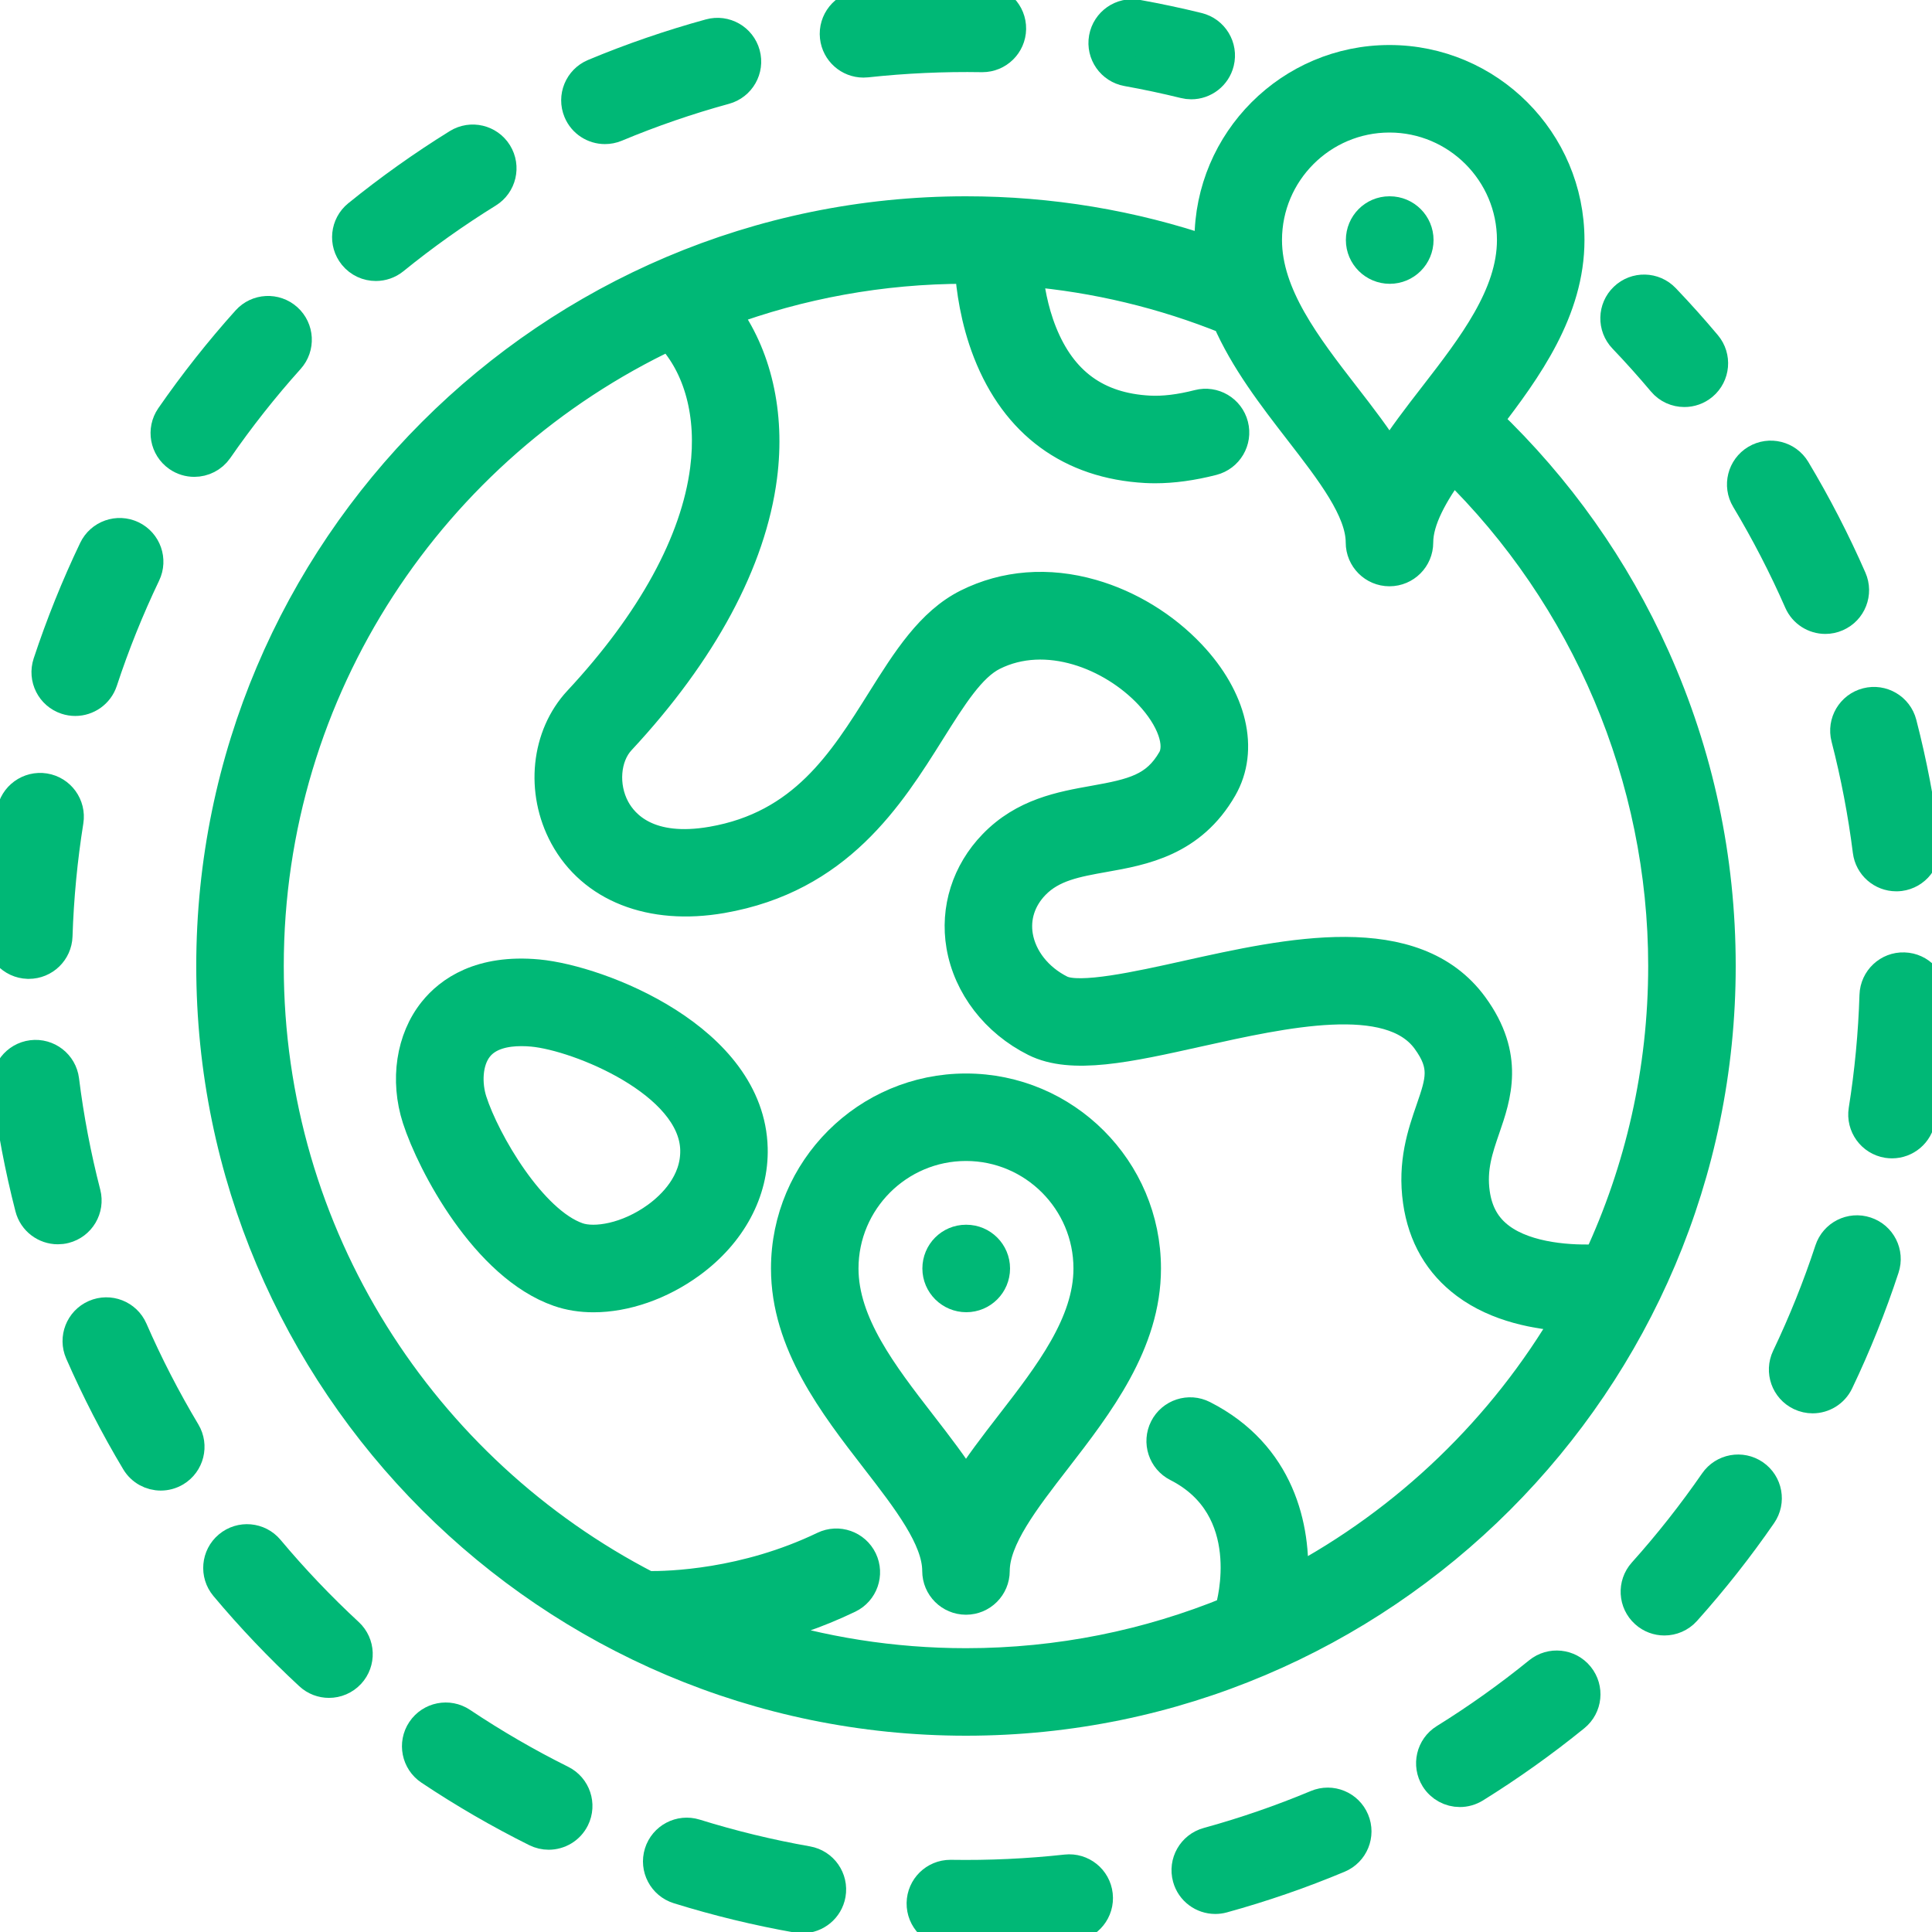 <svg width="50" height="50" viewBox="0 0 50 50" fill="none" xmlns="http://www.w3.org/2000/svg">
<g clip-path="url(#clip0_6963_39177)">
<path d="M14.466 33.419C14.741 33.515 15.043 33.562 15.36 33.562C16.178 33.562 17.091 33.252 17.872 32.681C18.915 31.919 19.497 30.838 19.468 29.716C19.396 26.884 15.525 25.38 13.923 25.229C12.434 25.09 11.635 25.667 11.227 26.176C10.65 26.894 10.49 27.956 10.809 28.946C11.189 30.122 12.581 32.764 14.466 33.419ZM12.369 27.093C12.635 26.762 13.086 26.674 13.493 26.674C13.595 26.674 13.694 26.679 13.787 26.688C14.991 26.801 17.96 28.015 18.004 29.753C18.026 30.622 17.39 31.22 17.009 31.498C16.244 32.056 15.393 32.191 14.948 32.036C13.745 31.618 12.54 29.542 12.204 28.497C12.067 28.072 12.065 27.472 12.369 27.093Z" fill="#00B876" stroke="#00B876" stroke-width="0.8"/>
<path d="M43.031 9.873C43.175 10.046 43.383 10.134 43.592 10.134C43.758 10.134 43.925 10.078 44.062 9.963C44.372 9.703 44.412 9.241 44.152 8.931C43.809 8.522 43.448 8.119 43.078 7.732C42.799 7.44 42.335 7.429 42.043 7.709C41.75 7.988 41.74 8.452 42.019 8.744C42.367 9.108 42.707 9.488 43.031 9.873Z" fill="#00B876" stroke="#00B876" stroke-width="0.8"/>
<path d="M5.631 11.626C6.196 10.809 6.819 10.02 7.483 9.281C7.753 8.98 7.728 8.517 7.427 8.247C7.126 7.977 6.663 8.001 6.393 8.302C5.688 9.087 5.026 9.925 4.426 10.792C4.196 11.125 4.28 11.581 4.612 11.811C4.739 11.899 4.885 11.941 5.028 11.941C5.26 11.941 5.489 11.831 5.631 11.626Z" fill="#00B876" stroke="#00B876" stroke-width="0.8"/>
<path d="M2.207 30.887C1.959 29.927 1.771 28.94 1.648 27.954C1.598 27.552 1.232 27.268 0.83 27.318C0.429 27.368 0.144 27.734 0.194 28.136C0.326 29.184 0.525 30.232 0.788 31.252C0.873 31.583 1.171 31.802 1.497 31.802C1.557 31.802 1.619 31.795 1.68 31.779C2.072 31.678 2.307 31.279 2.207 30.887Z" fill="#00B876" stroke="#00B876" stroke-width="0.8"/>
<path d="M22.346 1.608C22.373 1.608 22.399 1.607 22.426 1.604C23.41 1.497 24.419 1.451 25.411 1.468C25.415 1.468 25.419 1.468 25.424 1.468C25.822 1.468 26.149 1.149 26.156 0.749C26.163 0.344 25.841 0.011 25.436 0.004C24.383 -0.014 23.313 0.034 22.268 0.147C21.866 0.191 21.575 0.553 21.619 0.955C21.66 1.33 21.977 1.608 22.346 1.608Z" fill="#00B876" stroke="#00B876" stroke-width="0.8"/>
<path d="M47.788 19.093C48.036 20.053 48.225 21.04 48.349 22.026C48.396 22.397 48.711 22.667 49.075 22.667C49.105 22.667 49.136 22.666 49.167 22.662C49.569 22.611 49.853 22.245 49.803 21.843C49.67 20.795 49.47 19.747 49.206 18.727C49.105 18.335 48.705 18.1 48.314 18.201C47.922 18.302 47.687 18.702 47.788 19.093Z" fill="#00B876" stroke="#00B876" stroke-width="0.8"/>
<path d="M15.656 3.329C15.75 3.329 15.846 3.311 15.938 3.273C16.854 2.89 17.804 2.563 18.761 2.301C19.151 2.194 19.381 1.791 19.274 1.401C19.167 1.01 18.764 0.781 18.374 0.888C17.357 1.167 16.347 1.514 15.373 1.921C15 2.077 14.824 2.506 14.98 2.879C15.097 3.16 15.369 3.329 15.656 3.329Z" fill="#00B876" stroke="#00B876" stroke-width="0.8"/>
<path d="M9.727 6.872C9.889 6.872 10.052 6.819 10.188 6.709C10.959 6.083 11.778 5.501 12.621 4.979C12.965 4.766 13.071 4.314 12.858 3.97C12.645 3.626 12.194 3.52 11.85 3.733C10.954 4.288 10.085 4.907 9.265 5.571C8.951 5.826 8.903 6.287 9.158 6.601C9.303 6.78 9.514 6.872 9.727 6.872Z" fill="#00B876" stroke="#00B876" stroke-width="0.8"/>
<path d="M0.721 24.933C0.729 24.933 0.737 24.933 0.745 24.933C1.139 24.933 1.464 24.621 1.477 24.224C1.509 23.229 1.605 22.229 1.761 21.251C1.825 20.852 1.553 20.476 1.154 20.412C0.755 20.349 0.379 20.62 0.315 21.02C0.149 22.058 0.047 23.12 0.013 24.177C-0 24.581 0.317 24.92 0.721 24.933Z" fill="#00B876" stroke="#00B876" stroke-width="0.8"/>
<path d="M1.718 18.092C1.794 18.117 1.871 18.129 1.947 18.129C2.255 18.129 2.541 17.934 2.643 17.626C2.953 16.683 3.328 15.751 3.757 14.854C3.932 14.489 3.778 14.052 3.413 13.877C3.048 13.703 2.611 13.857 2.436 14.222C1.98 15.175 1.582 16.166 1.251 17.167C1.125 17.552 1.333 17.966 1.718 18.092Z" fill="#00B876" stroke="#00B876" stroke-width="0.8"/>
<path d="M3.423 34.414C3.261 34.043 2.829 33.874 2.458 34.036C2.087 34.198 1.918 34.63 2.08 35C2.502 35.965 2.99 36.914 3.532 37.819C3.669 38.049 3.912 38.176 4.161 38.176C4.289 38.176 4.419 38.142 4.537 38.072C4.884 37.864 4.997 37.414 4.789 37.067C4.279 36.215 3.819 35.322 3.423 34.414Z" fill="#00B876" stroke="#00B876" stroke-width="0.8"/>
<path d="M46.569 15.567C46.689 15.842 46.958 16.006 47.24 16.006C47.338 16.006 47.438 15.986 47.533 15.944C47.904 15.782 48.073 15.35 47.91 14.979C47.487 14.014 46.998 13.065 46.455 12.159C46.246 11.812 45.797 11.7 45.45 11.908C45.103 12.116 44.99 12.566 45.198 12.913C45.709 13.765 46.17 14.658 46.569 15.567Z" fill="#00B876" stroke="#00B876" stroke-width="0.8"/>
<path d="M39.826 43.279C39.055 43.905 38.237 44.488 37.394 45.011C37.05 45.224 36.945 45.676 37.158 46.02C37.297 46.243 37.536 46.366 37.781 46.366C37.913 46.366 38.046 46.33 38.167 46.256C39.062 45.7 39.931 45.081 40.75 44.416C41.064 44.161 41.111 43.7 40.856 43.386C40.602 43.072 40.14 43.024 39.826 43.279Z" fill="#00B876" stroke="#00B876" stroke-width="0.8"/>
<path d="M45.398 38.172C45.065 37.943 44.609 38.026 44.379 38.359C43.815 39.175 43.193 39.965 42.529 40.705C42.259 41.006 42.284 41.469 42.586 41.739C42.725 41.864 42.9 41.926 43.074 41.926C43.275 41.926 43.475 41.844 43.62 41.683C44.324 40.897 44.985 40.059 45.584 39.191C45.814 38.858 45.731 38.402 45.398 38.172Z" fill="#00B876" stroke="#00B876" stroke-width="0.8"/>
<path d="M27.592 48.394C26.608 48.502 25.6 48.548 24.608 48.532C24.603 48.532 24.599 48.532 24.595 48.532C24.196 48.532 23.87 48.852 23.863 49.252C23.857 49.657 24.179 49.99 24.583 49.996C24.722 49.999 24.861 50 25 50C25.918 50 26.844 49.95 27.751 49.85C28.153 49.806 28.444 49.445 28.399 49.042C28.355 48.64 27.994 48.35 27.592 48.394Z" fill="#00B876" stroke="#00B876" stroke-width="0.8"/>
<path d="M48.287 31.889C47.903 31.762 47.489 31.971 47.363 32.356C47.053 33.299 46.678 34.232 46.25 35.129C46.076 35.494 46.23 35.931 46.595 36.105C46.697 36.154 46.805 36.177 46.911 36.177C47.184 36.177 47.446 36.023 47.572 35.76C48.027 34.807 48.425 33.816 48.754 32.813C48.881 32.429 48.672 32.015 48.287 31.889Z" fill="#00B876" stroke="#00B876" stroke-width="0.8"/>
<path d="M49.278 25.048C48.875 25.033 48.536 25.352 48.523 25.757C48.492 26.752 48.397 27.753 48.241 28.73C48.178 29.129 48.45 29.505 48.849 29.569C48.888 29.575 48.927 29.578 48.965 29.578C49.319 29.578 49.63 29.321 49.688 28.96C49.853 27.922 49.954 26.86 49.987 25.803C50 25.398 49.682 25.06 49.278 25.048Z" fill="#00B876" stroke="#00B876" stroke-width="0.8"/>
<path d="M34.079 46.72C33.163 47.103 32.213 47.431 31.257 47.694C30.867 47.802 30.637 48.205 30.745 48.595C30.834 48.92 31.129 49.133 31.45 49.133C31.515 49.133 31.58 49.125 31.645 49.107C32.662 48.827 33.671 48.479 34.645 48.071C35.018 47.915 35.194 47.486 35.037 47.113C34.881 46.74 34.452 46.564 34.079 46.72Z" fill="#00B876" stroke="#00B876" stroke-width="0.8"/>
<path d="M6.953 40.107C6.693 39.797 6.231 39.757 5.921 40.017C5.611 40.276 5.57 40.738 5.83 41.048C6.507 41.856 7.243 42.629 8.017 43.346C8.158 43.477 8.336 43.541 8.514 43.541C8.711 43.541 8.907 43.462 9.052 43.306C9.326 43.01 9.309 42.546 9.012 42.271C8.283 41.596 7.59 40.868 6.953 40.107Z" fill="#00B876" stroke="#00B876" stroke-width="0.8"/>
<path d="M14.527 46.083C13.638 45.641 12.769 45.136 11.942 44.584C11.606 44.359 11.151 44.45 10.926 44.786C10.701 45.122 10.792 45.577 11.128 45.802C12.007 46.389 12.93 46.924 13.874 47.394C13.979 47.446 14.09 47.471 14.2 47.471C14.469 47.471 14.728 47.322 14.856 47.065C15.036 46.703 14.889 46.263 14.527 46.083Z" fill="#00B876" stroke="#00B876" stroke-width="0.8"/>
<path d="M20.892 48.178C19.914 48.006 18.938 47.769 17.991 47.474C17.604 47.354 17.194 47.569 17.073 47.956C16.953 48.342 17.169 48.752 17.555 48.873C18.561 49.186 19.599 49.438 20.638 49.621C20.681 49.629 20.724 49.632 20.766 49.632C21.115 49.632 21.424 49.382 21.487 49.027C21.557 48.628 21.291 48.248 20.892 48.178Z" fill="#00B876" stroke="#00B876" stroke-width="0.8"/>
<path d="M29.172 1.833C29.668 1.922 30.166 2.028 30.654 2.148C30.713 2.163 30.772 2.17 30.83 2.17C31.159 2.17 31.458 1.946 31.54 1.612C31.637 1.22 31.397 0.823 31.005 0.726C30.486 0.598 29.956 0.486 29.43 0.391C29.032 0.32 28.652 0.585 28.58 0.984C28.509 1.382 28.774 1.762 29.172 1.833Z" fill="#00B876" stroke="#00B876" stroke-width="0.8"/>
<path d="M35.967 6.945C36.372 6.945 36.7 6.617 36.7 6.212C36.7 5.808 36.372 5.48 35.967 5.48H35.959C35.555 5.48 35.231 5.808 35.231 6.212C35.231 6.617 35.563 6.945 35.967 6.945Z" fill="#00B876" stroke="#00B876" stroke-width="0.8"/>
<path d="M24.267 40.656C24.267 41.061 24.595 41.389 25 41.389C25.404 41.389 25.732 41.061 25.732 40.656C25.732 39.817 26.506 38.816 27.326 37.757C28.413 36.35 29.646 34.756 29.646 32.828C29.646 30.266 27.562 28.182 25 28.182C22.438 28.182 20.353 30.266 20.353 32.828C20.353 34.757 21.586 36.35 22.674 37.757C23.493 38.816 24.267 39.817 24.267 40.656ZM25 29.646C26.754 29.646 28.181 31.074 28.181 32.828C28.181 34.256 27.157 35.58 26.167 36.86C25.744 37.407 25.332 37.94 25 38.478C24.668 37.94 24.255 37.407 23.832 36.86C22.842 35.58 21.818 34.256 21.818 32.828C21.818 31.074 23.245 29.646 25 29.646Z" fill="#00B876" stroke="#00B876" stroke-width="0.8"/>
<path d="M25.008 33.56C25.412 33.56 25.74 33.233 25.74 32.828C25.74 32.424 25.412 32.096 25.008 32.096H25C24.595 32.096 24.271 32.424 24.271 32.828C24.271 33.233 24.603 33.56 25.008 33.56Z" fill="#00B876" stroke="#00B876" stroke-width="0.8"/>
<path d="M25 44.52C35.763 44.52 44.52 35.763 44.52 25C44.52 22.22 43.947 19.535 42.819 17.018C41.779 14.702 40.321 12.641 38.482 10.885C39.516 9.542 40.606 8.025 40.606 6.212C40.606 3.65 38.521 1.565 35.959 1.565C33.397 1.565 31.313 3.65 31.313 6.212C31.313 6.319 31.317 6.425 31.324 6.529C29.296 5.834 27.175 5.48 25 5.48C14.236 5.48 5.479 14.236 5.479 25C5.479 35.763 14.236 44.52 25 44.52ZM35.959 3.03C37.714 3.03 39.141 4.458 39.141 6.212C39.141 7.64 38.117 8.964 37.127 10.244C36.704 10.79 36.291 11.324 35.959 11.862C35.627 11.324 35.215 10.79 34.792 10.244C33.802 8.964 32.778 7.64 32.778 6.212C32.778 4.458 34.205 3.03 35.959 3.03ZM25.11 6.946C25.144 7.445 25.25 8.271 25.58 9.114C26.303 10.961 27.712 11.994 29.657 12.101C29.735 12.105 29.815 12.107 29.895 12.107C30.353 12.107 30.852 12.039 31.381 11.903C31.773 11.802 32.009 11.403 31.908 11.011C31.808 10.619 31.408 10.383 31.017 10.484C30.539 10.607 30.109 10.658 29.737 10.638C28.383 10.564 27.474 9.903 26.958 8.616C26.72 8.021 26.624 7.421 26.586 7.014C28.369 7.168 30.104 7.584 31.764 8.255C32.221 9.313 32.955 10.263 33.633 11.14C34.453 12.2 35.227 13.2 35.227 14.04C35.227 14.445 35.555 14.773 35.959 14.773C36.364 14.773 36.692 14.445 36.692 14.04C36.692 13.448 37.077 12.776 37.591 12.06C41.07 15.448 43.055 20.134 43.055 25C43.055 27.713 42.453 30.288 41.376 32.599C40.692 32.636 39.527 32.577 38.816 32.044C38.445 31.767 38.23 31.387 38.158 30.882C38.066 30.236 38.239 29.733 38.422 29.201C38.708 28.372 39.064 27.34 38.117 26.041C36.59 23.95 33.329 24.676 30.709 25.259C29.471 25.534 27.931 25.877 27.445 25.634C26.849 25.335 26.434 24.811 26.334 24.23C26.251 23.738 26.405 23.261 26.769 22.884C27.226 22.412 27.85 22.301 28.573 22.172C29.578 21.994 30.828 21.771 31.621 20.391C32.19 19.402 31.88 18.084 30.811 16.952C30.121 16.221 29.213 15.666 28.255 15.392C27.126 15.068 26.014 15.155 25.04 15.641C24.094 16.115 23.479 17.094 22.828 18.131C21.826 19.73 20.789 21.382 18.428 21.791C16.79 22.075 16.145 21.378 15.906 20.938C15.586 20.347 15.648 19.576 16.05 19.144C18.165 16.872 19.431 14.518 19.712 12.335C19.923 10.702 19.569 9.181 18.737 8.065C20.689 7.341 22.799 6.944 25 6.944C25.037 6.944 25.073 6.946 25.11 6.946ZM17.325 8.659C18.1 9.474 18.441 10.742 18.259 12.148C18.018 14.026 16.883 16.1 14.978 18.146C14.14 19.045 13.993 20.48 14.618 21.636C15.332 22.954 16.85 23.552 18.678 23.235C21.683 22.714 23.006 20.605 24.069 18.91C24.631 18.015 25.117 17.241 25.696 16.952C27.079 16.26 28.78 16.934 29.746 17.957C30.335 18.582 30.578 19.266 30.351 19.661C29.919 20.412 29.327 20.55 28.316 20.73C27.466 20.882 26.503 21.053 25.717 21.866C25.03 22.576 24.728 23.527 24.89 24.476C25.068 25.515 25.778 26.438 26.79 26.944C27.741 27.419 29.191 27.097 31.027 26.688C33.23 26.198 35.972 25.588 36.933 26.905C37.43 27.585 37.299 27.966 37.038 28.724C36.827 29.334 36.565 30.093 36.708 31.09C36.836 31.989 37.252 32.706 37.944 33.221C38.752 33.824 39.792 34.015 40.612 34.059C38.916 36.972 36.428 39.368 33.446 40.954C33.537 39.541 33.117 37.65 31.134 36.642C30.773 36.458 30.332 36.602 30.149 36.962C29.966 37.323 30.109 37.764 30.47 37.947C32.593 39.027 31.883 41.532 31.85 41.642C31.843 41.665 31.838 41.688 31.833 41.711C29.724 42.576 27.417 43.055 25 43.055C23.091 43.055 21.251 42.756 19.523 42.205C20.273 42.03 21.108 41.761 21.961 41.35C22.326 41.175 22.479 40.737 22.304 40.373C22.128 40.008 21.691 39.855 21.326 40.03C19.281 41.014 17.319 41.067 16.753 41.059C10.933 38.058 6.944 31.986 6.944 25C6.944 17.787 11.197 11.549 17.325 8.659Z" fill="#00B876" stroke="#00B876" stroke-width="0.8"/>
</g>
<defs>
<clipPath id="clip0_6963_39177">
<rect width="50" height="50" fill="white"/>
</clipPath>
</defs>
</svg>
